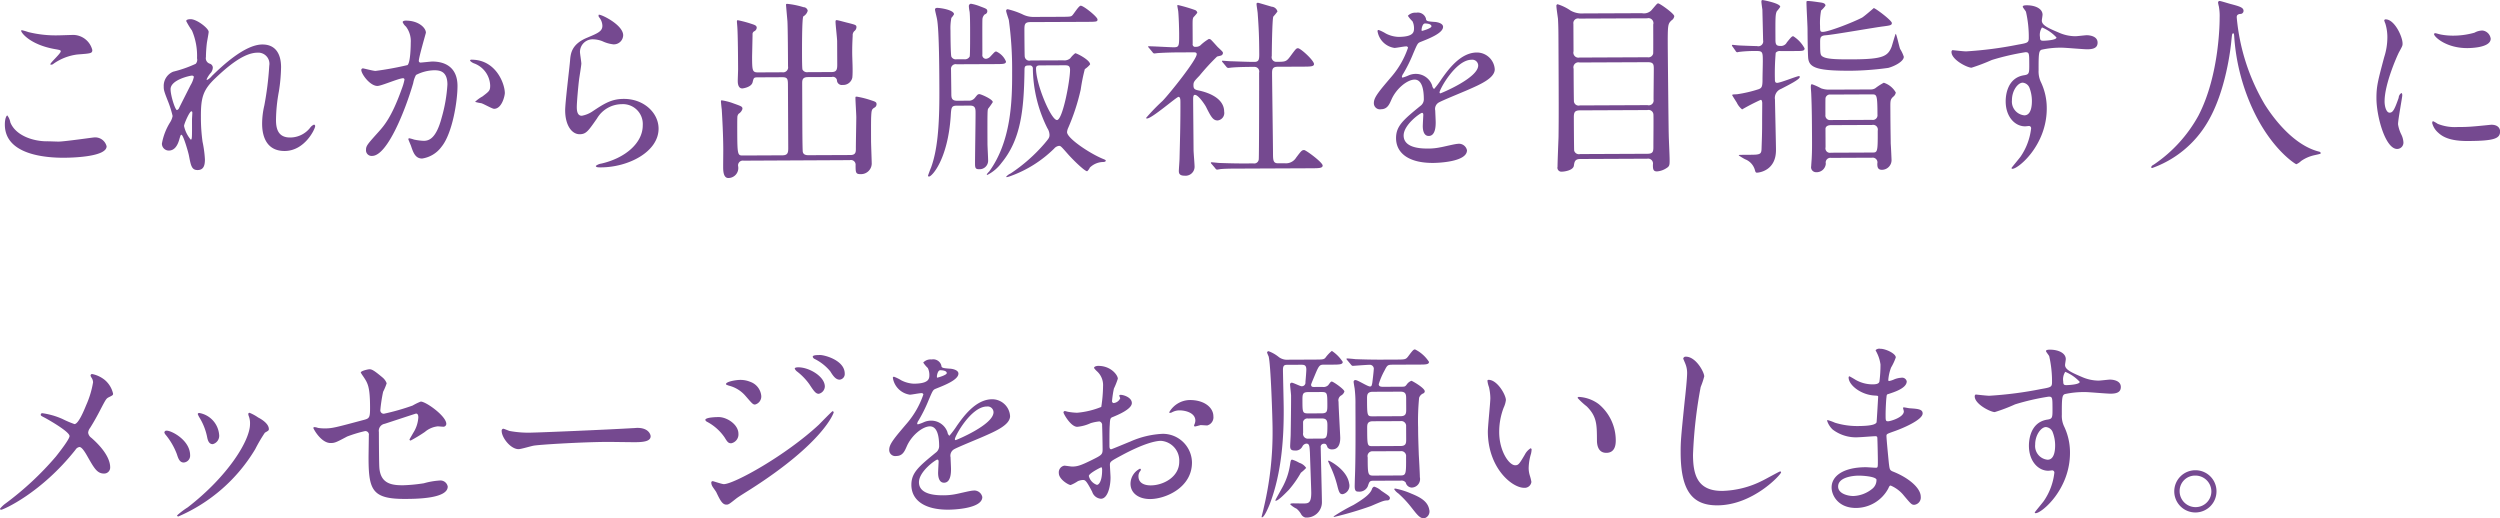 <svg height="87.25" viewBox="0 0 420.906 87.25" width="420.906" xmlns="http://www.w3.org/2000/svg"><path d="m128.9 8268.93a10.706 10.706 0 0 0 -1.057-.31c-.064 0-.16 0-.16.09 0 .32 1.483 2.33 5.645 3.08.928.16 1.024.19 1.025.38 0 .38-1.75 1.9-1.749 2.18a.076.076 0 0 0 .1.07.572.572 0 0 0 .447-.17 8.854 8.854 0 0 1 4.024-1.55c2.206-.17 2.494-.17 2.492-.75a3.359 3.359 0 0 0 -3.147-2.54c-.352 0-2.143.07-2.527.07a19.084 19.084 0 0 1 -5.093-.55zm3.125 18.39c-2.272.01-5.251-.94-6.157-3.18a2.671 2.671 0 0 0 -.518-1.18c-.064 0-.414.36-.408 1.57.023 5.03 6.776 5.57 9.943 5.56 1.759-.01 7.2-.2 7.188-1.93a1.977 1.977 0 0 0 -2.118-1.49c-.16 0-5.019.7-5.979.7-.323 0-1.73-.06-1.954-.05zm24.187-20.56c-.224 0-.736.03-.734.32a12.311 12.311 0 0 0 .967 1.59 10.771 10.771 0 0 1 .853 4.67 1.008 1.008 0 0 1 -.219.93 20.481 20.481 0 0 1 -3.8 1.33 2.58 2.58 0 0 0 -1.588 2.5c0 .55.036.77.748 2.56a17.107 17.107 0 0 1 .747 2.4 2.955 2.955 0 0 1 -.411 1.05 10.067 10.067 0 0 0 -1.391 3.6 1.162 1.162 0 0 0 1.157 1.17c.96 0 1.468-.84 1.751-1.8.221-.77.252-.86.38-.86.32 0 1.2 3.1 1.264 3.51.328 1.7.459 2.43 1.451 2.43s1.244-.74 1.239-1.8a19.359 19.359 0 0 0 -.4-2.97 29.427 29.427 0 0 1 -.275-4.13c-.015-3.23.3-4.55 2.433-6.57 2.1-2 4.811-4.28 7.082-4.29a1.875 1.875 0 0 1 1.993 2.2 53.235 53.235 0 0 1 -.832 6.69 13.6 13.6 0 0 0 -.37 3.01c0 .86.022 4.67 3.8 4.65 3.39-.01 5.133-3.73 5.13-4.18a.246.246 0 0 0 -.193-.26 1.534 1.534 0 0 0 -.669.55 4.293 4.293 0 0 1 -3.351 1.62c-2.176.01-2.376-1.72-2.381-2.97a27.361 27.361 0 0 1 .489-4.8 28.356 28.356 0 0 0 .365-4.1c-.011-2.27-.978-3.8-3.153-3.79-2.975.01-6.829 3.68-8.485 5.29a2.406 2.406 0 0 1 -.8.67.083.083 0 0 1 -.1-.09 4.271 4.271 0 0 1 .763-1.16 1.548 1.548 0 0 0 .284-.83.718.718 0 0 0 -.483-.64.954.954 0 0 1 -.677-1.12 22.228 22.228 0 0 1 .149-2.3c.031-.29.312-1.7.311-1.95-.001-.58-1.991-2.14-3.047-2.13zm.557 9.69a4.41 4.41 0 0 1 -.569 1.44c-.159.32-1.87 3.69-1.934 3.85a.561.561 0 0 1 -.35.32c-.288 0-1.067-2.39-1.072-3.51-.008-1.6 3.316-2.29 3.572-2.29a.345.345 0 0 1 .35.19zm-.527 10.59a5.245 5.245 0 0 1 -1.13-2.3c0-.35.916-2.46 1.236-2.47.16 0 .161.2.161.29 0 .07-.059.96-.058 1.12.011 3.14.012 3.36-.212 3.36zm31.44-9.04c.64 0 3.609-1.3 4.312-1.3a.226.226 0 0 1 .226.26 8.685 8.685 0 0 1 -.441 1.5c-1.705 4.81-3.042 6.29-3.9 7.25-1.91 2.12-2.133 2.38-2.129 3.05a.94.94 0 0 0 1.028 1.02c2.591-.01 5.657-7.9 6.917-12.26a4.425 4.425 0 0 1 .473-1.37 7 7 0 0 1 3.068-.79c.927 0 2.208.15 2.218 2.39a25.554 25.554 0 0 1 -.966 5.58c-.911 3.46-2.093 3.91-3.02 3.91a9.632 9.632 0 0 1 -1.633-.21 6.153 6.153 0 0 0 -.8-.22.148.148 0 0 0 -.159.16c0 .06.356.89.421 1.05.356 1.02.682 2.21 1.9 2.2a4.943 4.943 0 0 0 3.254-1.97c1.845-2.24 2.715-7.75 2.7-10.28-.014-2.94-1.875-4.09-4.274-4.08-.256.01-1.727.17-1.887.17a.288.288 0 0 1 -.353-.28c0-.61 1.194-4.68 1.194-4.74 0-.84-1.258-2.05-3.4-2.04-.128 0-.512.04-.51.26a1.95 1.95 0 0 0 .547.74 4.032 4.032 0 0 1 .812 2.71c0 .16-.016 3.39-.558 3.78a53.109 53.109 0 0 1 -5.37.98c-.352.01-2.017-.43-2.113-.43a.282.282 0 0 0 -.287.25c-.002.71 1.479 2.72 2.727 2.71zm21.439 1.21c-.008-1.63-1.53-5.65-5.625-5.63a.176.176 0 0 0 -.223.19 1.887 1.887 0 0 0 .77.47 4.128 4.128 0 0 1 2.609 3.67c0 .87-.124.96-1.3 1.86a5.756 5.756 0 0 0 -1.244.91 6.851 6.851 0 0 0 1.025.22c.384.09 1.86.95 2.18.95 1.337-.01 1.807-2.25 1.805-2.64zm15.808-13.19a.416.416 0 0 0 .066.42 2.336 2.336 0 0 1 .55 1.43c0 .93-.762 1.25-2.55 2-2.682 1.1-2.8 2.73-2.893 3.85-.09 1.19-.831 7.08-.824 8.42.011 2.47 1.106 4 2.449 3.99 1.088-.01 1.437-.55 2.9-2.64a4.881 4.881 0 0 1 4.148-2.42 3.343 3.343 0 0 1 3.567 3.54c.014 3.01-2.981 5.55-6.976 6.46a1.986 1.986 0 0 0 -.926.39c0 .26.45.25.865.25 4.639-.02 9.713-2.63 9.7-6.54-.012-2.62-2.455-5.01-5.878-4.99-2.047.01-3.259.78-5.2 2.07a4.712 4.712 0 0 1 -1.852.77c-.8.01-.836-.98-.839-1.46 0-.8.24-3.52.394-4.71.062-.45.373-2.34.372-2.62s-.232-1.67-.233-1.96a2.134 2.134 0 0 1 2.261-2.12 4.661 4.661 0 0 1 1.5.31 5.792 5.792 0 0 0 1.89.54 1.573 1.573 0 0 0 1.625-1.54c-.017-1.8-3.896-3.63-4.119-3.44zm30.922 10.51c.96 0 .93.38.935 1.63l.048 10.3c0 .74-.058 1.22-.986 1.22l-6.59.03c-.895.01-.991.01-1.008-3.67 0-.64-.011-2.24.019-2.82a.936.936 0 0 1 .221-.54 1.483 1.483 0 0 0 .636-.81c0-.44-.162-.44-1.892-1.07a10.944 10.944 0 0 0 -1.6-.38c-.128 0-.127.13-.127.22 0 .13.1 1.09.134 1.31.105 1.76.244 4.29.256 6.75 0 .42-.02 2.53-.019 2.88 0 .64.009 1.92.873 1.92a1.678 1.678 0 0 0 1.654-1.96.8.8 0 0 1 .923-.96l17.883-.09a.788.788 0 0 1 .963.86c.006 1.22.007 1.51.871 1.5a1.812 1.812 0 0 0 1.847-1.73c0-.55-.111-3.23-.114-3.87 0-1-.014-3.01.014-3.94.058-1.22.09-1.35.5-1.63a.668.668 0 0 0 .413-.58c0-.39-.194-.45-.962-.7a15.183 15.183 0 0 0 -2.371-.6c-.223 0-.223.03-.222.29 0 .45.14 2.65.143 3.17 0 .73-.076 4.45-.072 5.28 0 .54 0 1.08-.89 1.09l-7.1.03c-.864.01-.962-.44-.964-.79-.071-1.7-.062-6.66-.084-11.27 0-.54 0-1.08.955-1.09l4.03-.02a.7.7 0 0 1 .866.51.82.82 0 0 0 .964.83 1.559 1.559 0 0 0 1.626-1.23c.122-1.15-.014-3.04-.02-4.22 0-1.12.024-1.7.083-2.85a.935.935 0 0 1 .284-.77.863.863 0 0 0 .349-.64c0-.38-.13-.41-1.507-.76-.288-.06-1.6-.44-1.825-.44-.16 0-.192.1-.191.29 0 .48.269 2.75.271 3.26l.018 3.94c0 .8-.09 1.25-.954 1.25l-4 .02a.861.861 0 0 1 -.9-.44c-.065-.2-.073-1.86-.075-2.28 0-.89-.03-6.43.225-6.68a1.541 1.541 0 0 0 .732-.94.722.722 0 0 0 -.707-.6 13.791 13.791 0 0 0 -2.722-.56c-.192 0-.224.03-.223.19 0 .06.2 2.33.237 2.72.07 1.28.092 5.98.1 7.61a.841.841 0 0 1 -.955 1l-4.094.02c-.96 0-.993-.28-1-2.68 0-.04.08-3.56.079-3.68a.546.546 0 0 1 .254-.55.726.726 0 0 0 .445-.61c0-.38-.355-.48-1.027-.7a18.38 18.38 0 0 0 -2.178-.57c-.128.01-.128.17-.127.29 0 .07.034.39.068.87.1 1.47.121 5.47.129 7.07 0 .29-.056 1.69-.055 2.01 0 .42.07 1.25.774 1.25.032 0 1.5-.17 1.723-1.03.188-.77.188-.84.923-.84zm42.182-10.15a4.047 4.047 0 0 1 -1.825-.47 13.041 13.041 0 0 0 -2.4-.82.247.247 0 0 0 -.287.26c0 .22.39 1.31.455 1.56a61.164 61.164 0 0 1 .553 8.83c.023 4.93-.2 11.62-3.857 16.66a3.191 3.191 0 0 0 -.414.48.108.108 0 0 0 .1.1 6.8 6.8 0 0 0 2.389-2.03c3.213-3.92 3.767-8.75 3.863-15.47 0-.8.06-.93.8-.93a.506.506 0 0 1 .61.57 23.054 23.054 0 0 0 2.446 10 2.172 2.172 0 0 1 .357 1.12c0 .48-.157.64-.857 1.48a27.763 27.763 0 0 1 -5.7 5.02 2.031 2.031 0 0 0 -.733.54.076.076 0 0 0 .1.07 3.422 3.422 0 0 0 .607-.17 20.192 20.192 0 0 0 7.369-4.64 1.271 1.271 0 0 1 .8-.45c.288 0 .32.03 1.414 1.27.8.93 2.893 3 3.341 3a1.762 1.762 0 0 0 .445-.61 3.293 3.293 0 0 1 2.107-.94c.384 0 .575-.07.574-.23 0-.09-.032-.13-.513-.32-2.276-.95-6-3.46-6-4.48a2.009 2.009 0 0 1 .189-.71 35.515 35.515 0 0 0 2.113-6.47 31.015 31.015 0 0 1 .688-3.43 4.139 4.139 0 0 0 .892-.8c0-.74-2.248-1.88-2.5-1.88a4.055 4.055 0 0 0 -.828.84 1.5 1.5 0 0 1 -1.182.36l-5.5.02a.774.774 0 0 1 -1-.7c-.033-.22-.05-3.84-.052-4.32 0-.99-.007-1.44 1.017-1.44l9.437-.04c1.663-.01 1.855-.01 1.853-.4 0-.45-2.346-2.32-2.826-2.32-.32 0-1.145 1.35-1.4 1.61-.191.22-.383.25-1.63.26zm5.189 8.14c.64 0 1.055-.01 1.059.76.008 1.79-1.24 8.46-2.2 8.46-.992 0-3.515-5.94-3.527-8.66 0-.35.125-.54.637-.54zm-11.262-.2c1.024-.01 1.536-.01 1.534-.43a3.142 3.142 0 0 0 -1.64-1.69c-.223 0-.287.1-.956.81a1.17 1.17 0 0 1 -.765.42.617.617 0 0 1 -.612-.74c0-.99-.024-5.34.005-5.82a1.192 1.192 0 0 1 .412-.93.539.539 0 0 0 .413-.48c0-.42-.13-.45-1.219-.86a7.374 7.374 0 0 0 -1.538-.44.394.394 0 0 0 -.35.42 6.4 6.4 0 0 0 .133.96c.067.7.073 1.95.076 2.65 0 .55.022 4.71-.073 4.87a.911.911 0 0 1 -.894.45h-1.286a.832.832 0 0 1 -.9-.44c-.13-.32-.146-3.84-.149-4.41a8.977 8.977 0 0 1 .15-2.12 3.262 3.262 0 0 0 .445-.61c0-.6-1.6-.98-2.692-1.07-.32-.03-.511.06-.51.29 0 .16.294 1.31.327 1.53.392 1.79.4 9.76.408 12.03.029 6.37-.369 10.21-1.411 13.06-.1.2-.506 1.32-.506 1.35a.158.158 0 0 0 .193.13c.448 0 3.122-2.8 3.632-10.1.089-1.54.119-1.82 1.015-1.83l2.271-.01c.9 0 .9.57.9 1.28.006 1.34-.094 7.26-.089 8.48 0 .7.069.96.677.95a1.436 1.436 0 0 0 1.528-1.47c0-.45-.107-2.37-.109-2.79-.025-5.53.006-5.63.1-5.92a12.038 12.038 0 0 0 .794-1.12c0-.48-1.989-1.34-2.245-1.34-.288.01-.32.07-.765.62a1.276 1.276 0 0 1 -1.118.48l-1.887.01c-.928 0-.962-.51-.965-1.15s-.048-3.52-.051-4.09a.793.793 0 0 1 .955-.9zm36.778 17.55a.4.4 0 0 0 .288.22c.1 0 .576-.1.672-.1 1.119-.1 3.262-.07 4.03-.08l11.356-.05c1.056-.01 1.728-.01 1.726-.46 0-.54-2.827-2.61-3.115-2.61-.384.01-.48.13-1.338 1.26a2.01 2.01 0 0 1 -1.883.97h-1.184c-.831.01-.834-.57-.84-1.75-.01-2.15-.149-11.52-.158-13.44 0-.58.059-1.06.923-1.06l4.446-.02c1.024-.01 1.7-.01 1.694-.43 0-.61-2.252-2.67-2.7-2.67-.288 0-.383.13-1.305 1.38-.668.9-.828.9-2.331.91a.781.781 0 0 1 -.773-.99c0-.87.068-6.18.258-6.63a8.247 8.247 0 0 0 .7-.86 1.086 1.086 0 0 0 -.963-.8c-.224-.06-2.211-.66-2.307-.66-.191 0-.255.06-.254.22 0 .26.2 1.38.2 1.64.171 2.39.242 3.83.256 6.78 0 .89-.058 1.31-.826 1.31-1.088.01-3.679-.11-4-.11-.16 0-1.312-.09-1.344-.09a.076.076 0 0 0 -.1.07.3.3 0 0 0 .129.22l.611.74a.482.482 0 0 0 .289.19c.128 0 .576-.07.672-.07 1.119-.1 2.974-.11 3.774-.11a.788.788 0 0 1 .772.98c.008 1.67 0 13.99-.06 14.56a.766.766 0 0 1 -.924.71l-1.248.01c-1.791.01-3.455-.05-4.383-.08-.224 0-1.216-.12-1.408-.12a.1.1 0 0 0 -.1.1.373.373 0 0 0 .129.19zm-10.552-19.53a.358.358 0 0 0 .289.19c.1 0 .575-.07.671-.07 1.119-.07 2.463-.11 3.71-.11l2.24-.01c.288 0 .512.03.513.31 0 .93-4.48 6.55-5.754 7.87a33.024 33.024 0 0 0 -2.769 2.86c0 .1.1.1.16.1.832-.01 4.973-3.64 5.293-3.64s.323.54.324.89c.018 3.78-.094 7.1-.147 9.47 0 .36-.12 1.83-.118 2.15 0 .45.195.76.963.76a1.523 1.523 0 0 0 1.688-1.48c0-.45-.171-2.43-.173-2.85-.006-1.31-.065-7.23-.071-8.44 0-.39 0-.83.284-.84.608 0 1.671 1.63 1.865 1.98.839 1.69 1.194 2.33 1.962 2.33a1.26 1.26 0 0 0 1.113-1.48c-.012-2.43-3.023-3.28-4.112-3.53-.768-.16-1.056-.22-1.059-.9 0-.57.092-.67 1.016-1.63a38.065 38.065 0 0 1 2.96-3.22c.1-.03.543-.13.639-.16a.473.473 0 0 0 .35-.42c0-.19-.065-.25-.772-.92-.1-.06-.772-.86-1.158-1.24a.562.562 0 0 0 -.449-.22 7.6 7.6 0 0 0 -1.434 1.09 1.152 1.152 0 0 1 -.767.23.422.422 0 0 1 -.514-.51l-.013-2.69c-.006-1.34-.007-1.5.152-1.79a6.541 6.541 0 0 0 .636-.74.569.569 0 0 0 -.354-.45 26.183 26.183 0 0 0 -2.883-.85c-.032 0-.128 0-.127.07 0 .19.164.92.165 1.08.1 1.22.142 3.11.144 3.59.01 2.14.011 2.36-.884 2.37-.672 0-3.616-.18-4.224-.17-.032 0-.128 0-.127.06a.694.694 0 0 0 .16.22zm38.467 9.58c1.024-.01 1.372-.78 1.72-1.58.823-1.92 2.7-3.4 3.919-3.41 1.28 0 1.544 1.79 1.551 3.23a1.362 1.362 0 0 1 -.475 1.12c-3 2.44-4.207 3.47-4.2 5.52.012 2.53 2.163 4.18 6.225 4.16.768 0 5.726-.15 5.717-2.13a1.378 1.378 0 0 0 -1.573-1.08c-.416 0-2.461.52-2.908.58a9.684 9.684 0 0 1 -2.047.21c-.927 0-4.126.02-4.137-2.19-.008-1.83 2.83-3.82 3.086-3.82.224-.01.225.25.225.38 0 .03-.088 1.57-.087 1.89 0 .57.136 1.63 1 1.62 1.183 0 1.175-1.83 1.172-2.34 0-.29-.071-1.63-.073-1.92a1.255 1.255 0 0 1 .538-1.34c.574-.36 4.182-1.81 4.98-2.17 1.98-.87 4.5-1.94 4.5-3.45a3.016 3.016 0 0 0 -3.02-2.83c-2.783.01-4.849 2.94-5.9 4.41a14.85 14.85 0 0 1 -1.3 1.74.973.973 0 0 1 -.322-.61 2.9 2.9 0 0 0 -2.728-1.94 2.982 2.982 0 0 0 -1.247.26 6.347 6.347 0 0 1 -.99.36.116.116 0 0 1 -.128-.13 1.156 1.156 0 0 1 .221-.51 24.834 24.834 0 0 0 1.711-3.47c.7-1.63.728-1.69 1.207-1.89 1.469-.58 3.8-1.49 3.795-2.54 0-.68-1.219-.83-1.443-.83-1.28-.09-1.408-.15-1.442-.57a1.426 1.426 0 0 0 -1.636-.98 1.693 1.693 0 0 0 -1.406.52 5.237 5.237 0 0 0 .772.92 2.565 2.565 0 0 1 .262 1.12c0 .64.007 1.5-2.617 1.51a5.011 5.011 0 0 1 -2.114-.56 6.863 6.863 0 0 0 -1.218-.6.175.175 0 0 0 -.191.22 3.385 3.385 0 0 0 2.86 2.8c.288 0 1.6-.26 1.918-.26a.3.3 0 0 1 .353.22 14.7 14.7 0 0 1 -2.7 4.78c-2.163 2.54-3.054 3.57-3.05 4.53a1.022 1.022 0 0 0 1.217 1.05zm6.815-13.41c0-.13.124-1.02.572-1.03.287 0 1.087.06 1.089.48 0 .35-1.532.77-1.595.77s-.068-.09-.069-.22zm8.406 5.08a.99.99 0 0 1 1.124.96c.01 2.11-6.28 4.7-6.376 4.7a.146.146 0 0 1 -.129-.16c-.006-.51 2.722-5.49 5.378-5.5zm29.575 16.66a.829.829 0 0 1 .964.99c0 .67 0 1.15.677 1.15a3.334 3.334 0 0 0 1.6-.55c.542-.33.541-.55.537-1.45 0-.67-.145-3.58-.147-4.19-.036-.83-.162-14.2-.165-14.65-.018-3.9.014-3.97.619-4.58a1 1 0 0 0 .476-.71c0-.44-2.441-2.16-2.7-2.16-.192 0-.255.13-.987.97a1.754 1.754 0 0 1 -1.756.68l-9.821.04a3.909 3.909 0 0 1 -2.178-.47 8 8 0 0 0 -2.212-1.08.279.279 0 0 0 -.19.33c0 .35.232 1.82.266 2.14.07 1.31.074 2.27.081 3.84.045 9.63.058 12.44.011 16.06-.028.8-.172 4.29-.168 4.99a.668.668 0 0 0 .739.83c.384 0 1.887-.2 2.011-1 .093-.67.187-1.12 1.05-1.13zm-11.335-8.97a.794.794 0 0 1 -.994-.63c-.033-.16-.055-4.8-.058-5.54a.843.843 0 0 1 1.019-1.06l11.452-.05c.992-.01 1.025.41 1.029 1.11 0 .74-.044 4.35-.04 5.19a.811.811 0 0 1 -1.019.93zm11.352-14.67a.834.834 0 0 1 1 1.05c0 .54.022 4.73-.009 4.89a.815.815 0 0 1 -.957.62l-11.452.05a.849.849 0 0 1 -1-1.05l-.021-4.61a.791.791 0 0 1 .987-.9zm-11.314 22.86a.833.833 0 0 1 -.994-.57c-.033-.19-.055-4.86-.058-5.63 0-.83.154-1.15 1.018-1.16l11.356-.05a.825.825 0 0 1 1.028.8c.035.64-.011 4.48-.007 5.31s-.027 1.25-1.018 1.25zm49.143.61a.8.8 0 0 1 .9.98c0 .45 0 1.06.773 1.06a1.635 1.635 0 0 0 1.624-1.61c0-.13-.108-2.53-.141-2.82 0-.8-.041-1.98-.058-5.66-.007-1.5-.04-1.7.437-2.18a1.163 1.163 0 0 0 .477-.74 3.572 3.572 0 0 0 -2.023-1.65 9.7 9.7 0 0 0 -1.436.93 1.435 1.435 0 0 1 -.8.2l-6.942.03a3.89 3.89 0 0 1 -1.377-.22 9.976 9.976 0 0 0 -1.539-.69c-.191 0-.19.29-.189.51 0 .16.068.96.069 1.15.107 2.37.119 4.87.13 7.27.006 1.34.011 2.3-.048 3.45 0 .19-.09 1.19-.089 1.41a.833.833 0 0 0 .772 1.02 1.554 1.554 0 0 0 1.689-1.45.788.788 0 0 1 .891-.96zm-6.939-6.34a.775.775 0 0 1 -.9-.86c0-.22-.013-2.78.019-2.85a.761.761 0 0 1 .861-.58l6.909-.03c.864 0 .96 0 .976 3.42a.784.784 0 0 1 -.924.87zm.025 5.5a.753.753 0 0 1 -.9-.92l-.014-3.14c0-.06.061-.57.893-.58l6.941-.03a.8.8 0 0 1 .964.96c.018 3.68-.046 3.68-.942 3.68zm-5.87-17.12c1.152 0 1.44-.04 1.438-.45a5.509 5.509 0 0 0 -1.9-2.04c-.224 0-.32.09-1.083 1.03a1.109 1.109 0 0 1 -.957.61c-.736 0-.96-.13-.964-.99-.018-3.87-.02-4.32.233-4.86a5.762 5.762 0 0 0 .572-.74c0-.61-2.884-1.14-2.98-1.14-.192 0-.191.16-.191.29 0 .19.134 1.12.167 1.34 0 .13.119 4.96.12 5.15a.823.823 0 0 1 -1.02.97c-.288 0-2.911-.09-3.167-.12-.128 0-.832-.09-.96-.09-.1 0-.1.04-.1.1a.39.39 0 0 0 .1.19l.515.73a.417.417 0 0 0 .257.23c.064 0 .32-.07.384-.07a21.3 21.3 0 0 1 2.91-.14c1.024-.01 1.025.25 1.032 1.75 0 .45-.052 2.56-.05 3.04.006 1.25-.153 1.45-.664 1.64a21.867 21.867 0 0 1 -3.643.85c-.7.03-.8.03-.8.16 0 .03.709 1.15.774 1.25a3.21 3.21 0 0 0 .9 1.14 35.126 35.126 0 0 1 3.127-1.61c.16 0 .225.16.259.51 0 .35-.021 2.5-.019 2.98.01 1.98-.048 3.29-.1 4.83-.029.67-.22.83-.923.9-.16.03-1.76.04-2.623.04-.032 0-.288 0-.288.1a12.093 12.093 0 0 0 1.059.64 2.72 2.72 0 0 1 1.639 1.75c.1.35.131.51.355.51.415 0 3.229-.37 3.213-3.82 0-1.06-.164-7.72-.168-8.48a1.631 1.631 0 0 1 1.016-1.8c1.372-.71 3.159-1.61 3.157-2a.131.131 0 0 0 -.128-.16c-.352 0-3.13 1.14-3.674 1.14-.384 0-.385-.29-.387-.7a39.7 39.7 0 0 1 .14-4.36.875.875 0 0 1 .83-.29zm13.083-7.23c-.032.03-1.625 1.42-1.976 1.61-1.692.87-5.683 2.4-6.611 2.4-.448 0-.449-.19-.452-.96a11.246 11.246 0 0 1 .179-2.65 4.363 4.363 0 0 0 .732-.81c0-.41-.482-.48-.866-.54-.256-.03-1.633-.25-2.081-.24-.224 0-.255.03-.254.25 0 .71.177 3.84.18 4.48.008 1.67.053 4.48.12 4.96.2 1.57 1.609 2.07 7.175 2.05a49.53 49.53 0 0 0 6.3-.48c1.086-.29 2.618-1.1 2.614-1.87a5.6 5.6 0 0 0 -.614-1.31c-.161-.38-.619-2.55-.747-2.55-.064 0-.568 1.82-.694 2.18-.632 1.57-1.43 2.08-6.356 2.11-2.367.01-4.415.02-5.185-.43-.481-.25-.482-.48-.491-2.4 0-.83.027-1.15.922-1.22 1.567-.13 8.408-1.35 9.814-1.51.991-.14 1.343-.17 1.341-.55-.005-.45-2.83-2.55-3.053-2.52zm13.247 7.08a.345.345 0 0 0 -.158.32c.006 1.31 2.667 2.64 3.371 2.64a31.721 31.721 0 0 0 3.417-1.3 41.323 41.323 0 0 1 5.656-1.31c.64 0 .641.19.649 1.92.008 1.63.008 1.83-.887 1.96-3.1.49-3.084 4.01-3.082 4.43.012 2.56 1.555 4.18 3.282 4.17.1 0 .576-.06.672-.06a.372.372 0 0 1 .322.44 10.462 10.462 0 0 1 -1.77 4.72c-.222.32-1.527 1.86-1.526 1.92a.142.142 0 0 0 .16.13c.992 0 5.8-3.99 5.775-10.2a10.159 10.159 0 0 0 -.948-4.32 4.184 4.184 0 0 1 -.425-2.08c-.013-2.81.048-3.26.5-3.45a14.665 14.665 0 0 1 3.454-.34c.608 0 3.584.27 4.256.27 1.119-.01 1.726-.3 1.722-1.13-.005-1.12-1.413-1.24-1.829-1.24-.256 0-1.6.17-1.919.17a6.887 6.887 0 0 1 -2.818-.63c-1.891-.79-2.821-1.26-2.824-2 0-.16.124-.83.123-.99 0-1.03-1.255-1.6-2.663-1.59-.192 0-.671 0-.67.23 0 .16.515.73.548.89a19.187 19.187 0 0 1 .468 4.35c0 .83-.188.87-1.85 1.16a64.12 64.12 0 0 1 -8.7 1.13c-.447 0-1.989-.18-2.309-.21zm15.082-3.82a6.96 6.96 0 0 1 2.439 1.69c0 .48-2.077.55-2.2.55-.448 0-.576-.09-.578-.6a2.3 2.3 0 0 1 .336-1.64zm-2.128 10.12a6.272 6.272 0 0 1 .426 2.24c0 .51-.021 2.43-1.268 2.44a2.322 2.322 0 0 1 -2.091-2.55c-.008-1.63 1.009-2.95 1.809-2.95a1.341 1.341 0 0 1 1.121.82zm35.007-12.19a.714.714 0 0 1 .51-.2.527.527 0 0 0 .542-.51c0-.58-.643-.76-2.181-1.17-.288-.07-1.666-.51-1.858-.51a.275.275 0 0 0 -.254.26 4.406 4.406 0 0 0 .131.64 8.8 8.8 0 0 1 .137 1.95c0 .35.044 9.5-3.571 16.46a23.647 23.647 0 0 1 -7.543 8.26.778.778 0 0 0 -.414.39.16.16 0 0 0 .193.16 17.686 17.686 0 0 0 9.273-7.66c3.143-5.23 3.94-12.69 4.031-13.71.123-1.16.122-1.28.314-1.29.128 0 .128.04.162.39a34.641 34.641 0 0 0 3.129 12.37c3.134 6.77 7.209 9.27 7.336 9.27a2.609 2.609 0 0 0 .8-.54 6.26 6.26 0 0 1 2.2-.97c1.023-.23 1.119-.23 1.118-.39a.424.424 0 0 0 -.321-.23c-4.932-1.25-8.574-7.09-9.122-7.95a34.843 34.843 0 0 1 -4.707-14.64.608.608 0 0 1 .093-.38zm24.8 14.51c-.013-2.88 2.076-7.6 2.425-8.27.6-1.09.6-1.12.6-1.47 0-1.16-1.362-4.06-2.834-4.06a.238.238 0 0 0 -.255.17 3.88 3.88 0 0 0 .2.57 7.879 7.879 0 0 1 .33 2.27 10.844 10.844 0 0 1 -.528 3.33c-1.069 4.01-1.321 4.94-1.311 6.98.014 3.07 1.511 8.51 3.494 8.5a1.068 1.068 0 0 0 1.051-1.09 3.466 3.466 0 0 0 -.391-1.41 5.748 5.748 0 0 1 -.519-1.66c0-.77.714-4.52.713-4.87 0-.06 0-.38-.162-.38a1.027 1.027 0 0 0 -.444.8c-.695 1.99-.98 2.5-1.524 2.5-.521.01-.847-.95-.847-1.91zm16.516-11.92a2.727 2.727 0 0 0 -1.374.36 13.072 13.072 0 0 1 -3.517.5 10.927 10.927 0 0 1 -2.176-.19c-.416-.09-.8-.22-.9-.22-.192 0-.223.1-.223.16 0 .42 2 2.36 5.609 2.35.384-.01 3.935-.02 3.928-1.59a1.589 1.589 0 0 0 -1.352-1.37zm1.449 15.86c-.128.01-2.366.24-2.814.27a25.543 25.543 0 0 1 -2.782.11 7.746 7.746 0 0 1 -3.426-.53 5.079 5.079 0 0 0 -.769-.44c-.16 0-.159.26-.159.32a3.212 3.212 0 0 0 1 1.6c.675.63 1.862 1.43 5 1.41 4.479-.02 5.437-.41 5.431-1.65-.011-.39-.27-1.09-1.486-1.09zm-412.292 48.57a.244.244 0 0 0 -.287.25c0 .16.065.2.675.51 1.218.67 4.17 2.41 4.173 3.09 0 .48-1.524 2.47-2.288 3.43a51.342 51.342 0 0 1 -8.44 7.88 4.716 4.716 0 0 0 -.988.93.188.188 0 0 0 .225.16c.288 0 6.673-2.75 12.493-10.1a.935.935 0 0 1 .67-.46c.448 0 1.061 1.09 1.383 1.66 1.129 1.98 1.613 2.81 2.764 2.81a1.013 1.013 0 0 0 1.019-1.07c0-.8-.4-2.52-3.158-4.94a1.27 1.27 0 0 1 -.548-.86 1.446 1.446 0 0 1 .316-.8c.667-1.06 1.27-2.15 1.809-3.21.824-1.57.92-1.73 1.27-1.93.7-.35.8-.38.8-.64a4.242 4.242 0 0 0 -1.386-2.3 4.953 4.953 0 0 0 -2.148-1.01.262.262 0 0 0 -.255.29 1.442 1.442 0 0 0 .194.38 1.417 1.417 0 0 1 .227.73 15.824 15.824 0 0 1 -1.165 3.85c-.38.93-1.3 3.17-1.969 3.18a16.978 16.978 0 0 1 -2.019-.86 12.54 12.54 0 0 0 -3.367-.97zm34.944 1.82c.013 2.75-3.7 8.78-10.491 14.03a13.183 13.183 0 0 0 -1.785 1.35.2.2 0 0 0 .193.19 27.98 27.98 0 0 0 12.967-11.35 25.732 25.732 0 0 1 1.618-2.76c.543-.32.67-.36.669-.61 0-.93-1.287-1.69-1.8-1.95a7.56 7.56 0 0 0 -1.443-.79.213.213 0 0 0 -.223.22 1.869 1.869 0 0 0 .065.29 3.288 3.288 0 0 1 .23 1.38zm-14.006 1.12a.351.351 0 0 0 -.415.29.873.873 0 0 0 .226.41 11.5 11.5 0 0 1 1.871 3.23c.227.7.454 1.43 1.158 1.43a1.159 1.159 0 0 0 1.082-1.22c-.012-2.56-3.154-4.15-3.922-4.14zm5.52-2.97a.256.256 0 0 0 -.319.16 3.393 3.393 0 0 0 .355.7 10.057 10.057 0 0 1 1.2 3.04c.1.54.262 1.34.966 1.34a1.455 1.455 0 0 0 1.08-1.64 4.058 4.058 0 0 0 -3.282-3.6zm19.336 2.37a.183.183 0 0 0 -.192.13c0 .13 1.292 2.56 2.923 2.55.7-.01.9-.1 2.778-1.1a22.982 22.982 0 0 1 3-.91.6.6 0 0 1 .644.73c0 .54-.049 3.33-.046 3.97.025 5.31.7 6.75 6.237 6.72 1.728-.01 7.1-.03 7.093-2.08a1.246 1.246 0 0 0 -1.349-1.02 12.51 12.51 0 0 0 -2.653.46 26.9 26.9 0 0 1 -3.517.34c-1.92.01-3.712-.27-3.98-2.8-.067-.61-.08-3.49-.093-6.17a1.2 1.2 0 0 1 .986-1.38c.415-.13 5.206-1.72 5.27-1.72.352-.01.386.44.387.63a5.457 5.457 0 0 1 -.884 2.66c-.063.13-.6 1.03-.6 1.06a.182.182 0 0 0 .192.19 25.285 25.285 0 0 0 2.393-1.45 4 4 0 0 1 2.171-.94c.128 0 .736.06.864.06a.494.494 0 0 0 .573-.48c-.006-1.31-3.44-3.76-4.3-3.75a9.569 9.569 0 0 0 -1.372.67 38.754 38.754 0 0 1 -4.792 1.37.565.565 0 0 1 -.643-.6 26.627 26.627 0 0 1 .466-3.08 9.89 9.89 0 0 0 .6-1.44 2.275 2.275 0 0 0 -.677-.96c-1.477-1.24-1.83-1.4-2.213-1.4-.288.01-1.471.27-1.469.56a6.307 6.307 0 0 0 .386.6c.773 1.15 1.16 1.69 1.176 5.15.008 1.69-.055 1.95-.918 2.18-4.856 1.3-5.4 1.46-6.679 1.47a7.559 7.559 0 0 1 -1.184-.09 1.845 1.845 0 0 0 -.578-.13zm36.763.92a17.227 17.227 0 0 1 -3.9-.27c-.16-.03-.929-.38-1.089-.38a.338.338 0 0 0 -.254.39c0 1.08 1.486 3.06 2.861 3.05.384 0 2.109-.52 2.493-.58.767-.17 8.09-.62 12.5-.64.64 0 3.839.05 4.575.05 1.343-.01 2.654-.11 2.65-1.01 0-.22-.294-1.41-2.246-1.4-.16 0-.511.04-.7.04-4.671.28-15.834.74-16.89.75zm31.277-2.61c-.192 0-2.239.01-2.237.49a.607.607 0 0 0 .322.32 8.241 8.241 0 0 1 2.923 2.61c.484.8.644.99 1.124.99a1.522 1.522 0 0 0 1.208-1.61c-.007-1.57-1.964-2.81-3.34-2.8zm5.315-5.94a4.332 4.332 0 0 0 -1.633-.32c-.96.01-2.43.33-2.428.69 0 .12.033.12.481.28a5.407 5.407 0 0 1 2.791 1.72c1.126 1.3 1.255 1.46 1.607 1.46a1.4 1.4 0 0 0 1.048-1.51 2.777 2.777 0 0 0 -1.866-2.32zm-4 20.68c.352 0 .479-.09 1.658-1.03.255-.19.383-.29 2.329-1.51 12.5-7.96 14.079-12.93 14.079-12.99a.213.213 0 0 0 -.193-.2c-.1.01-1.943 1.9-2.293 2.26-5.606 5.21-14.285 10.01-16.012 10.02-.32 0-1.762-.5-1.858-.5a.233.233 0 0 0 -.255.26 1.3 1.3 0 0 0 .163.57c.065.16.579.83.676 1.02.649 1.37 1.036 2.11 1.708 2.1zm15.749-25.19c-.575.01-1.215.01-1.214.3a.571.571 0 0 0 .354.38 8.043 8.043 0 0 1 2.6 2.07c.451.73.9 1.4 1.574 1.4a.949.949 0 0 0 .859-1.03c-.008-2.21-3.339-3.12-4.171-3.12zm-3.669 2.07c-.192 0-.575.03-.575.22a1.188 1.188 0 0 0 .419.51 10.114 10.114 0 0 1 2.057 2.14c.806 1.24 1.1 1.59 1.575 1.59a1.314 1.314 0 0 0 1.018-1.22c-.006-1.69-2.636-3.25-4.492-3.24zm16.547 14.93c1.024-.01 1.372-.78 1.72-1.58.823-1.92 2.7-3.4 3.919-3.41 1.28 0 1.544 1.79 1.551 3.23a1.362 1.362 0 0 1 -.475 1.12c-3 2.44-4.207 3.47-4.2 5.52.012 2.53 2.163 4.18 6.225 4.16.768 0 5.726-.15 5.717-2.13a1.378 1.378 0 0 0 -1.573-1.08c-.416 0-2.461.52-2.908.59a10.433 10.433 0 0 1 -2.047.2c-.927 0-4.126.02-4.137-2.19-.008-1.83 2.83-3.82 3.086-3.82.224 0 .225.25.225.38 0 .03-.088 1.57-.087 1.89 0 .57.136 1.63 1 1.62 1.183 0 1.175-1.82 1.172-2.34 0-.28-.071-1.63-.073-1.92a1.255 1.255 0 0 1 .538-1.34c.574-.36 4.182-1.81 4.98-2.17 1.98-.87 4.5-1.94 4.5-3.44a3.017 3.017 0 0 0 -3.02-2.84c-2.784.01-4.849 2.94-5.9 4.41a14.85 14.85 0 0 1 -1.3 1.74.973.973 0 0 1 -.322-.61 2.9 2.9 0 0 0 -2.729-1.94 2.98 2.98 0 0 0 -1.246.26 6.347 6.347 0 0 1 -.99.36.117.117 0 0 1 -.129-.13 1.176 1.176 0 0 1 .222-.51 24.683 24.683 0 0 0 1.711-3.46c.7-1.64.728-1.7 1.207-1.9 1.469-.58 3.8-1.49 3.8-2.54 0-.68-1.219-.83-1.443-.83-1.28-.09-1.409-.15-1.442-.57a1.426 1.426 0 0 0 -1.637-.98 1.692 1.692 0 0 0 -1.405.52 5.237 5.237 0 0 0 .772.92 2.594 2.594 0 0 1 .262 1.12c0 .64.007 1.5-2.617 1.52a5.147 5.147 0 0 1 -2.114-.57 6.863 6.863 0 0 0 -1.218-.6.175.175 0 0 0 -.191.22 3.385 3.385 0 0 0 2.86 2.8c.288 0 1.6-.26 1.918-.26a.3.3 0 0 1 .353.22 14.7 14.7 0 0 1 -2.7 4.78c-2.163 2.54-3.054 3.57-3.05 4.53a1.021 1.021 0 0 0 1.217 1.05zm6.815-13.41c0-.13.124-1.02.571-1.03.288 0 1.088.06 1.09.48 0 .35-1.532.77-1.6.77s-.058-.09-.059-.22zm8.406 5.08a.99.99 0 0 1 1.124.96c.009 2.11-6.281 4.7-6.377 4.7a.146.146 0 0 1 -.128-.16c-.001-.51 2.727-5.49 5.383-5.5zm34.163-1.09a4.08 4.08 0 0 0 -3.446 2.04.1.1 0 0 0 .129.12.747.747 0 0 0 .319-.09 2.677 2.677 0 0 1 1.246-.33c1.088 0 2.689.44 2.695 1.72a1.659 1.659 0 0 1 -.125.57 2.468 2.468 0 0 0 -.095.26.149.149 0 0 0 .161.16c.128 0 .8-.2.959-.23.16 0 .9.06 1.088.06a1.409 1.409 0 0 0 1.048-1.54c-.005-1.47-1.514-2.75-3.977-2.74zm-11.745-.87a.241.241 0 0 0 -.127.13c0 .06.161.38.162.45a1.355 1.355 0 0 1 -1.116.8.316.316 0 0 1 -.258-.35 17.228 17.228 0 0 1 .311-2.08 12.767 12.767 0 0 0 .664-1.67c0-.6-1.162-2.17-3.306-2.16-.191 0-.7.07-.7.36a3.736 3.736 0 0 0 .451.51 3.128 3.128 0 0 1 1.067 2.55 23.989 23.989 0 0 1 -.3 3.49 13.9 13.9 0 0 1 -4.059.98 9.9 9.9 0 0 1 -1.472-.15c-.1 0-.48-.13-.576-.13a.23.23 0 0 0 -.255.23c0 .22 1.227 2.42 2.314 2.42a6.865 6.865 0 0 0 2.269-.62 7.734 7.734 0 0 1 1.47-.29.623.623 0 0 1 .451.7c.035.54.079 3.26.083 4 0 .89-.188.99-1.815 1.8-1.883.93-2.459 1.1-3.322 1.1-.192 0-1.121-.15-1.313-.15a1.142 1.142 0 0 0 -.921 1.25c0 1.05 1.64 2.01 1.992 2.01a6.7 6.7 0 0 0 1.213-.65 2.775 2.775 0 0 1 .8-.2c.416 0 .576 0 1.608 1.98a1.677 1.677 0 0 0 1.478 1.18c1.151-.01 1.621-2.12 1.614-3.59 0-.32-.1-1.76-.106-2.12 0-.54.189-.64 1.976-1.6 3.734-2.01 5.715-2.43 6.611-2.44a3.324 3.324 0 0 1 3.087 3.51c.012 2.56-2.668 3.98-4.78 3.99-.319 0-2.079.01-2.086-1.53a1.313 1.313 0 0 1 .284-.86.5.5 0 0 0 .127-.26.177.177 0 0 0 -.161-.16 2.85 2.85 0 0 0 -1.588 2.54c.008 1.66 1.484 2.58 3.307 2.57 2.623-.01 7.061-1.95 7.041-6.17a4.9 4.9 0 0 0 -4.949-4.81 15.087 15.087 0 0 0 -5.432 1.3c-.511.2-3.129 1.3-3.225 1.3-.288 0-.289-.38-.29-.57 0-.16-.013-2.76.048-3.46.058-1.12.09-1.25.537-1.41.766-.32 3.193-1.3 3.188-2.35-.009-.99-1.546-1.43-1.994-1.37zm-3.11 12.18a.852.852 0 0 1 .1.51c.007 1.56-.436 2.46-.884 2.46a2.1 2.1 0 0 1 -1.351-1.49c-.002-.45 2.041-1.48 2.137-1.48zm47.445-13.54c-.288 0-.768.01-.77-.44a11.486 11.486 0 0 1 .949-2.25c.508-.99.539-1.02 1.467-1.03l4.351-.02c1.055 0 1.695 0 1.693-.45a5.942 5.942 0 0 0 -2.345-2.1c-.256 0-.383.13-1.146 1.15-.414.55-.542.55-2.013.56l-2.463.01c-1.824.01-3.487-.05-4.415-.08-.224-.03-1.185-.12-1.408-.12a.084.084 0 0 0 -.1.1.354.354 0 0 0 .129.19l.611.73a.551.551 0 0 0 .289.23c.224-.01 2.4-.18 2.814-.18a.678.678 0 0 1 .74.83c0 .26-.214 2.05-.245 2.24-.094.45-.126.58-.382.58-.416 0-2.052-1.08-2.436-1.08a.287.287 0 0 0 -.318.32c0 .1.132.9.165 1.06a20.227 20.227 0 0 1 .14 2.78c.018 3.75.043 9.19-.1 12.51 0 .07-.027 1.06-.027 1.22 0 .77.229.9.644.89a1.537 1.537 0 0 0 1.564-.9c.252-.77.315-.93.923-.93l4.639-.02a.862.862 0 0 1 .833.34 1.068 1.068 0 0 0 1 .83 1.438 1.438 0 0 0 1.368-1.76c0-.61-.143-3.2-.178-3.75-.073-2.08-.11-3.07-.117-4.6a40.27 40.27 0 0 1 .169-5 1.225 1.225 0 0 1 .764-.77.447.447 0 0 0 .19-.32c0-.58-2.151-1.78-2.247-1.78a1.674 1.674 0 0 0 -.8.64c-.286.36-.286.36-1.118.36zm-1.745 9.99c-.96.01-.96.01-.974-3.03 0-.61 0-1.15.954-1.16l4.639-.02a.828.828 0 0 1 .963.7l.011 2.4c0 .61-.027 1.09-.955 1.09zm-.023-5.02c-.96.01-.96-.06-.974-2.97 0-.58-.005-1.15.954-1.16l4.7-.02c.928 0 .93.57.933 1.18l.008 1.76c0 .64.006 1.18-.922 1.19zm.078 9.98c-.928.01-.929-.28-.942-3.06a.819.819 0 0 1 .891-1.03l4.638-.02a.82.82 0 0 1 .933.92c.013 2.91.014 3.17-.945 3.17zm-10.957-10.47c-.96 0-.961-.19-.97-2.08-.005-1.12-.007-1.5.953-1.51l2.271-.01c.96 0 .961.19.97 2.11 0 1.09.007 1.47-.953 1.48zm1-4.45c-.224 0-.512 0-.514-.39 0-.12.6-1.5.727-1.82.633-1.51.761-1.54 1.5-1.55h1.409c1.056-.01 1.7-.01 1.693-.46a6.325 6.325 0 0 0 -1.832-1.85 5.879 5.879 0 0 0 -1.114 1.19c-.286.26-.446.26-1.79.27l-4.414.02a2.338 2.338 0 0 1 -1.57-.41 6.072 6.072 0 0 0 -1.764-1.02.249.249 0 0 0 -.255.23 5.922 5.922 0 0 0 .259.64c.357 1.21.656 10.46.664 12.12a54.906 54.906 0 0 1 -1.5 13.45c-.031.19-.314 1.28-.345 1.44 0 .03 0 .1.065.09.383 0 1.079-1.66 1.3-2.21 2.086-5.42 2.377-11.56 2.357-15.98 0-1.02-.124-5.85-.127-6.65 0-.83.316-.84.828-.84l2.207-.01c.544 0 .9.03.9.83 0 .22-.059 1.06-.15 2.08a.612.612 0 0 1 -.636.71c-.256 0-1.411-.6-1.667-.6a.3.3 0 0 0 -.286.35c0 .13.167 1.57.169 1.82.008 1.73-.041 5.03-.066 6.6 0 .28-.088 1.63-.087 1.92 0 .57.228.73.8.73a1.265 1.265 0 0 0 1.245-.65.864.864 0 0 1 .669-.51c.544-.01.546.44.615 1.53 0 .22.221 6.24.223 6.69.009 1.85-.5 1.85-1.366 1.86-.288 0-1.568-.03-1.824-.02-.1 0-.352.03-.351.16a3.8 3.8 0 0 0 1.059.73 3.279 3.279 0 0 1 .772.92 1.125 1.125 0 0 0 .706.57 2.576 2.576 0 0 0 2.8-2.57c0-.89-.2-8.6-.2-9.21a.526.526 0 0 1 .541-.64c.351-.01.416.12.61.63a.922.922 0 0 0 .8.32c1.279-.01 1.336-1.45 1.334-1.93 0-.41-.28-5.12-.284-6.08a.952.952 0 0 1 .475-1.09 1.182 1.182 0 0 0 .509-.64c0-.38-1.9-1.69-2.12-1.68-.16 0-.191.06-.605.61a1.141 1.141 0 0 1 -.99.29zm1.3 5.3c.8 0 .929.38.933 1.12.01 2.11-.15 2.27-.949 2.27l-2.208.01a.817.817 0 0 1 -.932-.98l-.009-1.86a.759.759 0 0 1 .862-.55zm-3.8 7.47a5.673 5.673 0 0 0 -1.186-.53c-.224 0-.256.09-.38.89a11.1 11.1 0 0 1 -1.009 3.24c-.189.45-1.459 2.6-1.458 2.73a.067.067 0 0 0 .064.06c.448 0 1.721-1.35 2.2-1.83a17.622 17.622 0 0 0 2.034-2.89 7.482 7.482 0 0 0 .891-.81 2.147 2.147 0 0 0 -1.151-.86zm13.81 4.71a3.053 3.053 0 0 0 -1.219-.7.687.687 0 0 0 -.382.48c-.348.87-1.56 1.7-3.091 2.61a31.142 31.142 0 0 0 -3.35 1.93c0 .07.128.07.16.07a58.732 58.732 0 0 0 6.134-1.82c1.98-.85 2.2-.94 2.779-.95a.413.413 0 0 0 .414-.35c.004-.32-.157-.41-1.44-1.27zm8.076 3.22c-.231-1.47-1.578-2.16-3.084-2.77a12.994 12.994 0 0 0 -2.6-.82c-.1 0-.224.01-.223.1a2.275 2.275 0 0 0 .675.7 17.588 17.588 0 0 1 2.186 2.33c1 1.27 1.448 1.88 2.152 1.88a1.183 1.183 0 0 0 .899-1.42zm-13.488-4.41c-.331-2.4-3.377-3.89-3.441-3.89a.111.111 0 0 0 -.1.13c.1.22.226.48.356.8a17.671 17.671 0 0 1 1.167 3.22c.326 1.34.486 1.5.934 1.5a1.461 1.461 0 0 0 1.089-1.76zm23.466-17.49a.181.181 0 0 0 -.191.13 4.294 4.294 0 0 0 .261 1.09 8.873 8.873 0 0 1 .232 1.85c0 .83-.426 4.77-.421 5.67.028 6.11 4.074 9.45 6.122 9.44a1.135 1.135 0 0 0 1.211-1 7.92 7.92 0 0 0 -.261-1.05 4.349 4.349 0 0 1 -.2-1.28 8.965 8.965 0 0 1 .4-2.43 4.16 4.16 0 0 0 .093-.64.234.234 0 0 0 -.162-.26 2.756 2.756 0 0 0 -.986 1.09c-.952 1.61-1.08 1.77-1.623 1.77-.992.01-2.666-2.32-2.682-5.55a11.356 11.356 0 0 1 .749-4.14 4.265 4.265 0 0 0 .378-1.28c.008-.86-1.444-3.41-2.915-3.41zm15.273 2.88a.243.243 0 0 0 -.288.16 11.965 11.965 0 0 0 1.543 1.43c1.7 1.69 1.709 3.03 1.722 5.69 0 .41.01 2.14 1.577 2.13 1.536 0 1.593-1.51 1.59-2.12a7.952 7.952 0 0 0 -2.876-6.09 6.158 6.158 0 0 0 -3.263-1.2zm17.949-6.78a.407.407 0 0 0 -.447.33c0 .03.324.76.356.86a4.05 4.05 0 0 1 .3 1.57c0 .89-.272 3.52-.395 4.57-.643 6.28-.7 6.92-.694 8.9.03 6.43 2.024 8.82 6.183 8.8 6.014-.02 10.724-5.2 10.723-5.55a.153.153 0 0 0 -.161-.16c-.128 0-2.553 1.36-3.032 1.58a15.772 15.772 0 0 1 -6.71 1.7c-4.286.02-4.908-2.86-4.923-6.09a77.125 77.125 0 0 1 1.291-11.4 14.174 14.174 0 0 0 .6-1.79c-.003-.74-1.423-3.32-3.086-3.32zm32.766 1.36a21.873 21.873 0 0 1 -.178 2.81c-.063.32-.382.48-1.054.49a5.737 5.737 0 0 1 -3.107-.85c-.1-.07-.866-.51-.9-.51a.211.211 0 0 0 -.127.22c.006 1.25 2.029 2.87 4.3 3.02.512.03.672.03.673.19 0 .03-.237 4.23-.268 4.32-.221.61-2.365.62-3.132.63a12.7 12.7 0 0 1 -3.874-.56 8.306 8.306 0 0 0 -1.217-.44c-.1 0-.1.06-.1.12a3.538 3.538 0 0 0 .935 1.47 6.469 6.469 0 0 0 4.42 1.29c.416 0 2.335-.17 2.783-.17.32 0 .321.19.322.48.036.86.078 3.01.081 3.65 0 1.08 0 1.18-.346 1.18-.224 0-1.408-.09-1.7-.09-3.807.02-5.752 1.5-5.743 3.42.006 1.31 1.1 3.45 4.111 3.44a6.189 6.189 0 0 0 5.423-3.26c.158-.35.222-.51.414-.51a5.712 5.712 0 0 1 2.247 1.72c1.158 1.37 1.287 1.53 1.735 1.52a1.233 1.233 0 0 0 1.081-1.35c-.007-1.5-2.062-3.19-4.562-4.2-.673-.25-.674-.38-.807-1.43-.033-.32-.4-4-.405-4.61 0-.32.094-.35 1.084-.71 1.47-.49 5.014-1.97 5.008-3.09 0-.71-.835-.77-2.147-.86-.16 0-.832-.15-.992-.15-.064 0-.16 0-.16.09s.13.48.131.58c0 1.02-2.3 1.67-2.648 1.67-.415.01-.416-.19-.42-.92-.006-1.31.114-3.01.146-3.11.03-.48.093-.51.349-.57.894-.3 3.067-.95 3.061-2.13a.793.793 0 0 0 -.93-.6 3.7 3.7 0 0 0 -1.151.26 3.56 3.56 0 0 1 -.894.29.152.152 0 0 1 -.129-.19 7.447 7.447 0 0 1 .47-2.08 9.4 9.4 0 0 0 .792-1.7c0-.67-1.734-1.47-2.6-1.46a.882.882 0 0 0 -.8.23c0 .06.194.38.226.47a6.2 6.2 0 0 1 .604 1.99zm-.677 19.33a1.88 1.88 0 0 1 -.729 1.57 5.344 5.344 0 0 1 -3.161 1.2c-.9 0-2.561-.38-2.567-1.59-.008-1.83 3.351-1.84 3.415-1.84.58-.01 2.82.11 3.047.66zm16.7-14.32a.345.345 0 0 0 -.158.32c.006 1.31 2.667 2.64 3.371 2.64a28 28 0 0 0 3.417-1.3 39.317 39.317 0 0 1 5.656-1.3c.64-.01.641.19.649 1.91.008 1.64.008 1.83-.887 1.96-3.1.49-3.084 4.01-3.082 4.43.012 2.56 1.555 4.18 3.282 4.18.1 0 .576-.07.672-.07a.377.377 0 0 1 .322.45 10.425 10.425 0 0 1 -1.77 4.71c-.222.32-1.527 1.86-1.526 1.93a.141.141 0 0 0 .16.12c.992 0 5.8-3.99 5.775-10.2a10.2 10.2 0 0 0 -.948-4.32 4.147 4.147 0 0 1 -.425-2.07c-.014-2.82.048-3.27.5-3.46a15.213 15.213 0 0 1 3.454-.34c.608 0 3.584.27 4.256.27 1.119 0 1.726-.3 1.722-1.13 0-1.12-1.413-1.24-1.829-1.24-.256 0-1.6.17-1.919.17a7.06 7.06 0 0 1 -2.818-.62c-1.891-.8-2.821-1.27-2.824-2.01 0-.16.124-.83.123-.99 0-1.02-1.255-1.59-2.663-1.59-.192 0-.671.01-.67.23 0 .16.515.73.548.89a19.187 19.187 0 0 1 .468 4.35c0 .83-.188.87-1.85 1.16a64.12 64.12 0 0 1 -8.7 1.13c-.446 0-1.983-.18-2.303-.21zm15.082-3.82a6.97 6.97 0 0 1 2.439 1.69c0 .48-2.077.55-2.2.55-.448.01-.576-.09-.578-.6a2.314 2.314 0 0 1 .342-1.64zm-2.128 10.13a6.141 6.141 0 0 1 .426 2.23c0 .52-.021 2.44-1.268 2.44a2.316 2.316 0 0 1 -2.092-2.55c-.007-1.63 1.01-2.95 1.81-2.95a1.349 1.349 0 0 1 1.127.83zm24.025 6.44a3.555 3.555 0 1 0 3.567 3.54 3.539 3.539 0 0 0 -3.564-3.54zm-.028.9a2.684 2.684 0 0 1 2.732 2.67 2.644 2.644 0 0 1 -2.643 2.64 2.678 2.678 0 0 1 -2.7-2.67 2.592 2.592 0 0 1 2.614-2.64z" fill="#754990" fill-rule="evenodd" transform="translate(-124.125 -8263.53)"/></svg>